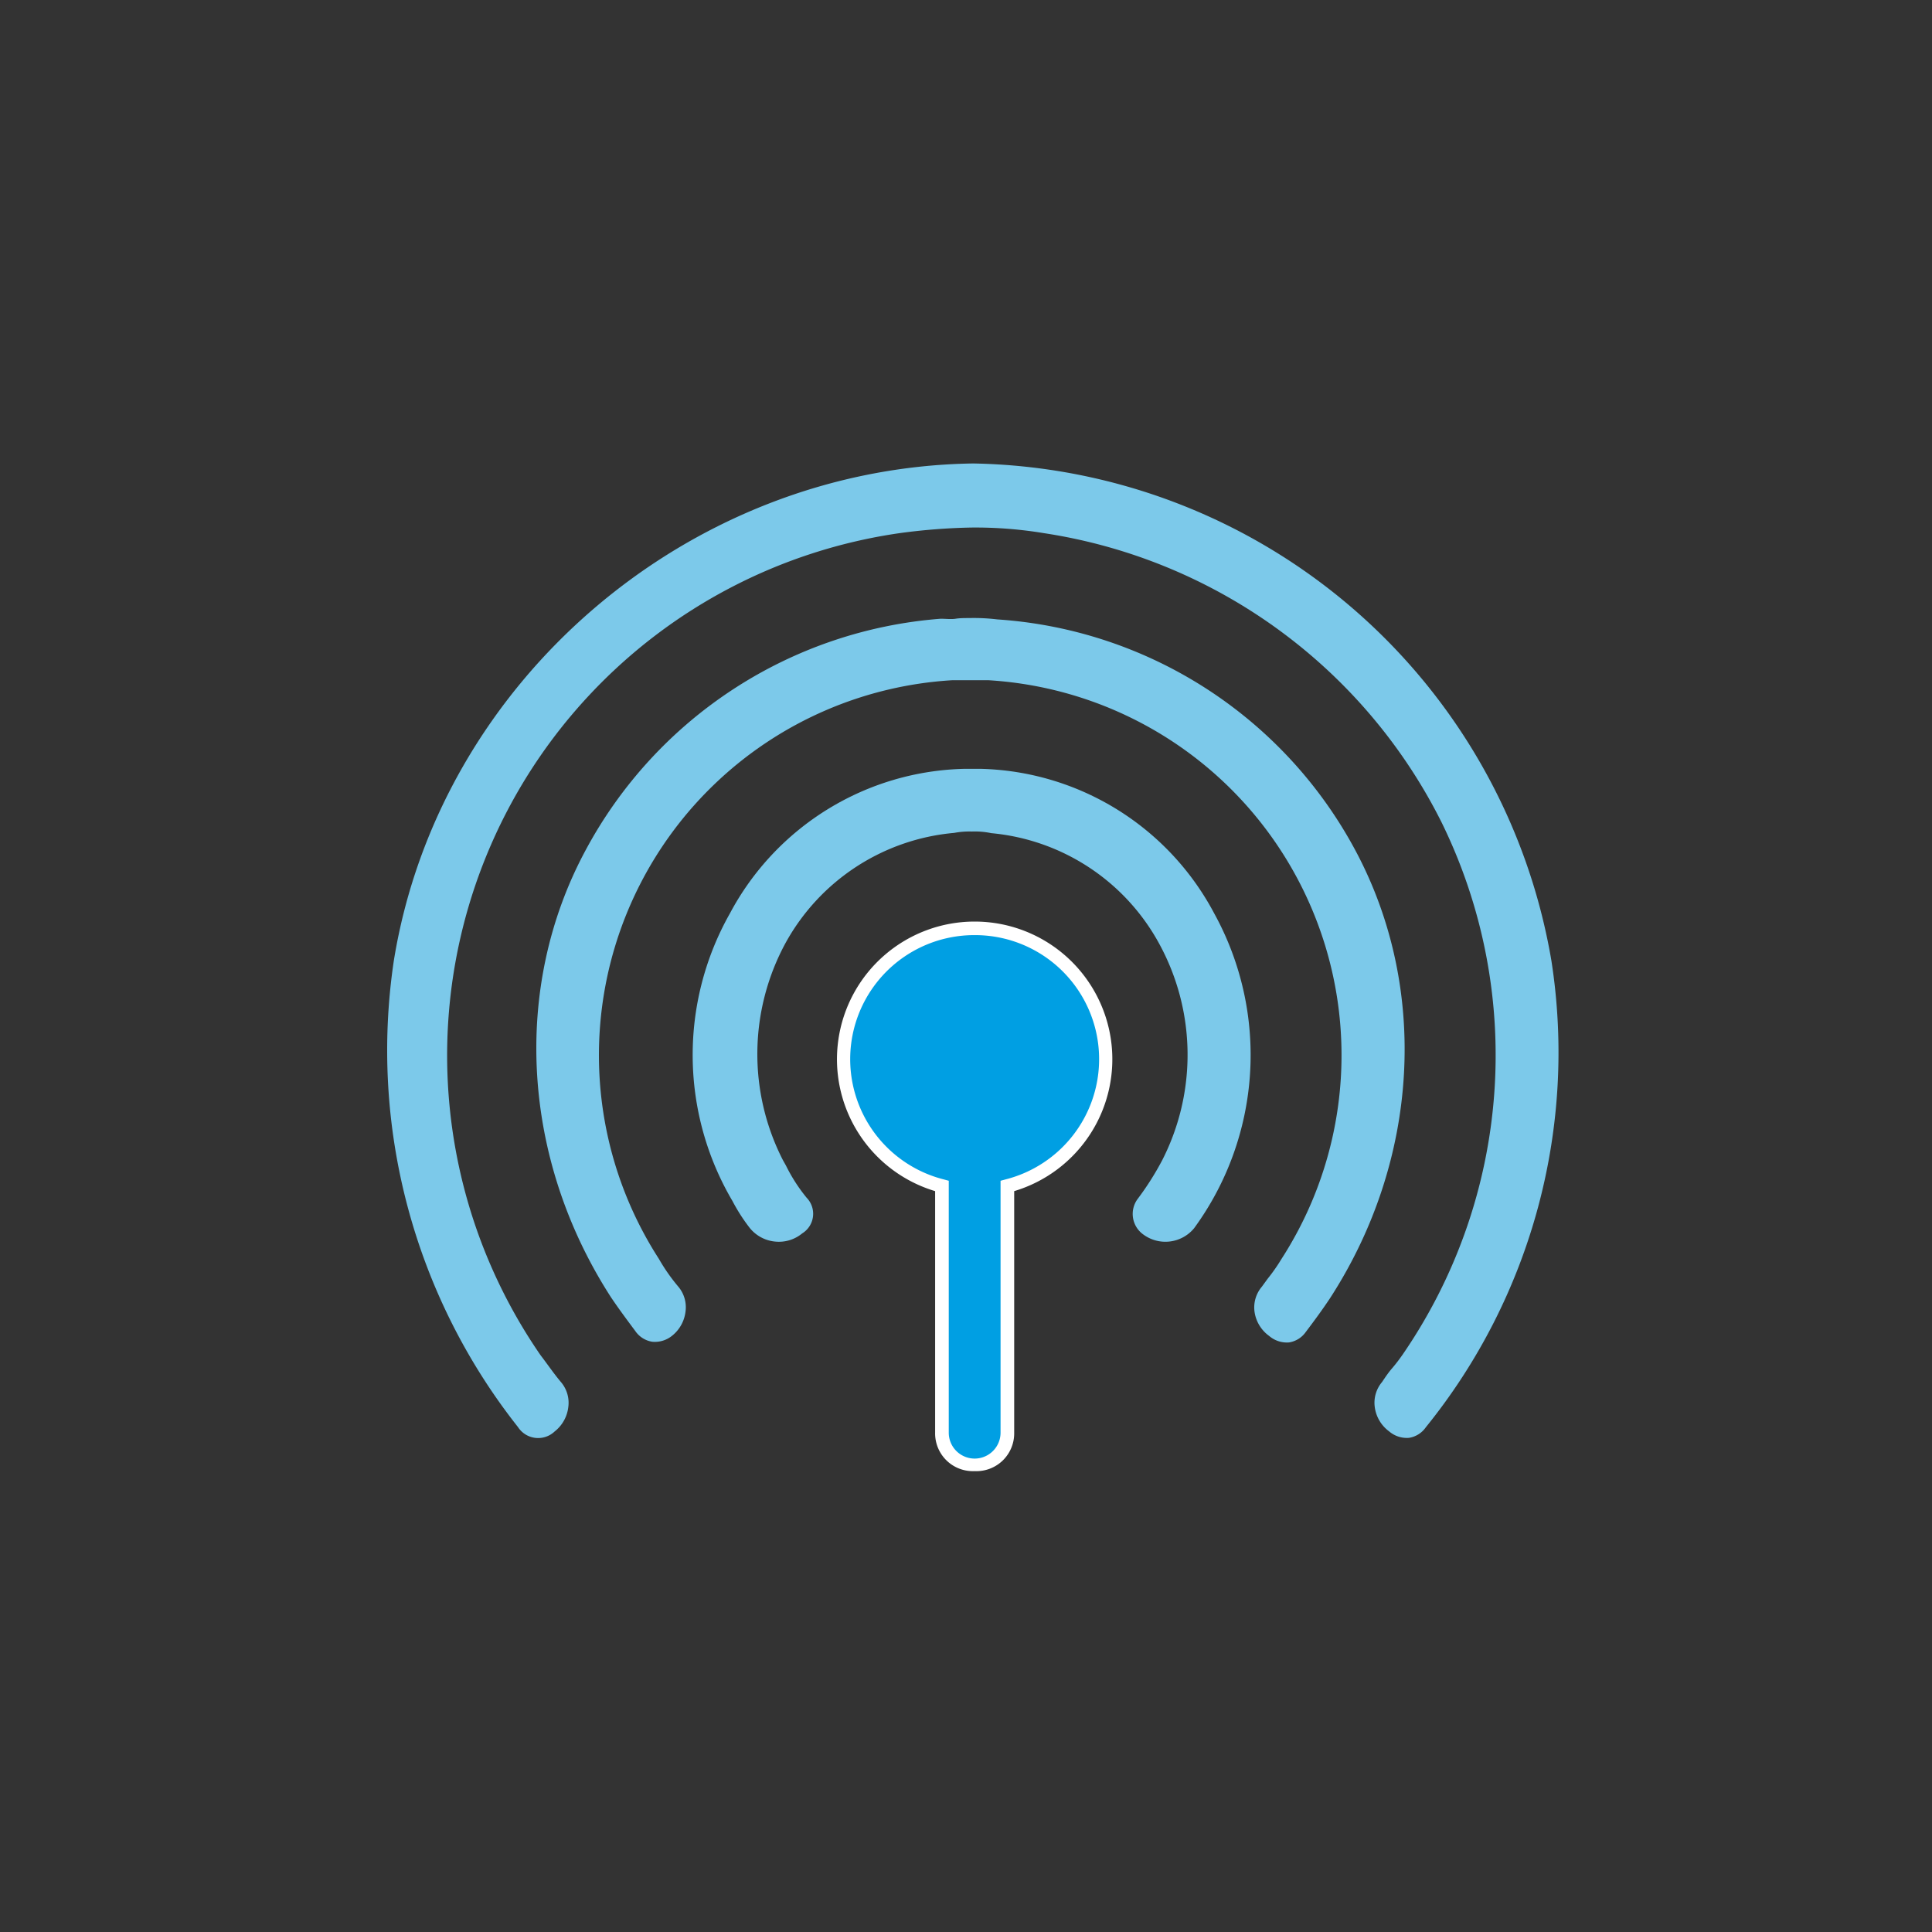 <svg id="icon" xmlns="http://www.w3.org/2000/svg" viewBox="0 0 141.73 141.73"><rect x="0" y="0" width="141.73" height="141.73" fill="#333333" stroke="none"/><defs><style>.cls-1{fill:#009fe3;}.cls-2{fill:#fff;}.cls-3{fill:#7cc9ea;}</style></defs><title>Reichweite</title><path class="cls-1" d="M73.9,87v18.1c0,3.1-4.8,3.1-4.8,0V87a9.6,9.6,0,1,1,4.8,0Z"/><path class="cls-2" d="M71.5,107.92a2.77,2.77,0,0,1-2.9-2.82V87.38a10.1,10.1,0,1,1,5.8,0V105.1A2.77,2.77,0,0,1,71.5,107.92Zm0-39.32a9.1,9.1,0,0,0-2.27,17.92l.37.1V105.1a1.9,1.9,0,0,0,3.8,0V86.62l.37-.1A9.1,9.1,0,0,0,71.5,68.6Z"/><path class="cls-3" d="M101.9,105a2,2,0,0,0,1.46.48,1.85,1.85,0,0,0,1.24-.78,43.71,43.71,0,0,0,9.21-34.22h0A43.81,43.81,0,0,0,71.39,34c-20.92.3-39.19,16-42.5,36.48A44.59,44.59,0,0,0,38,104.69a1.76,1.76,0,0,0,2.69.32,2.66,2.66,0,0,0,1-1.79,2.34,2.34,0,0,0-.52-1.81c-.51-.6-1-1.32-1.52-2A38.71,38.71,0,0,1,66,39.11a44.86,44.86,0,0,1,5.28-.41,30.82,30.82,0,0,1,5.29.41,39.21,39.21,0,0,1,29.16,21.17,38.76,38.76,0,0,1-2.84,39.1c-.26.37-.51.7-.77,1s-.49.64-.73,1a2.35,2.35,0,0,0-.54,1.83A2.64,2.64,0,0,0,101.9,105Z"/><path class="cls-3" d="M93.1,98a2,2,0,0,0,1.46.48,1.85,1.85,0,0,0,1.24-.78c.59-.78,1.19-1.59,1.78-2.48,6.54-10.11,7.26-22.68,1.88-32.78a32.23,32.23,0,0,0-26.29-17,14.35,14.35,0,0,0-2.07-.1c-.34,0-.68,0-1,.05s-.73,0-1.09,0a32.36,32.36,0,0,0-26.06,17c-5.41,10.06-4.69,22.62,1.88,32.79.6.89,1.2,1.69,1.78,2.47a1.85,1.85,0,0,0,1.24.78A2,2,0,0,0,49.29,98a2.66,2.66,0,0,0,1-1.79,2.34,2.34,0,0,0-.52-1.81,13.69,13.69,0,0,1-1.44-2.06A27.56,27.56,0,0,1,69.87,49.9H72.5A27.56,27.56,0,0,1,94,92.37a13,13,0,0,1-1,1.43l-.43.59a2.35,2.35,0,0,0-.54,1.83A2.64,2.64,0,0,0,93.1,98Z"/><path class="cls-3" d="M87.6,90.1A21.54,21.54,0,0,0,89.07,67,19.93,19.93,0,0,0,71.9,56.4H70.8A20,20,0,0,0,53.55,67a21.11,21.11,0,0,0,.18,21.1A13.24,13.24,0,0,0,55,90.08a2.72,2.72,0,0,0,1.85,1,2.68,2.68,0,0,0,2-.6,1.69,1.69,0,0,0,.32-2.62,12.23,12.23,0,0,1-1.51-2.35l-.23-.41a17.08,17.08,0,0,1,.19-15.91A15.7,15.7,0,0,1,70,61.1,6,6,0,0,1,71.3,61a5.8,5.8,0,0,1,1.42.12,15.65,15.65,0,0,1,12.34,8.15,17,17,0,0,1,.19,15.86,21,21,0,0,1-1.76,2.78,1.85,1.85,0,0,0,.34,2.62A2.73,2.73,0,0,0,87.6,90.1Z"/></svg>